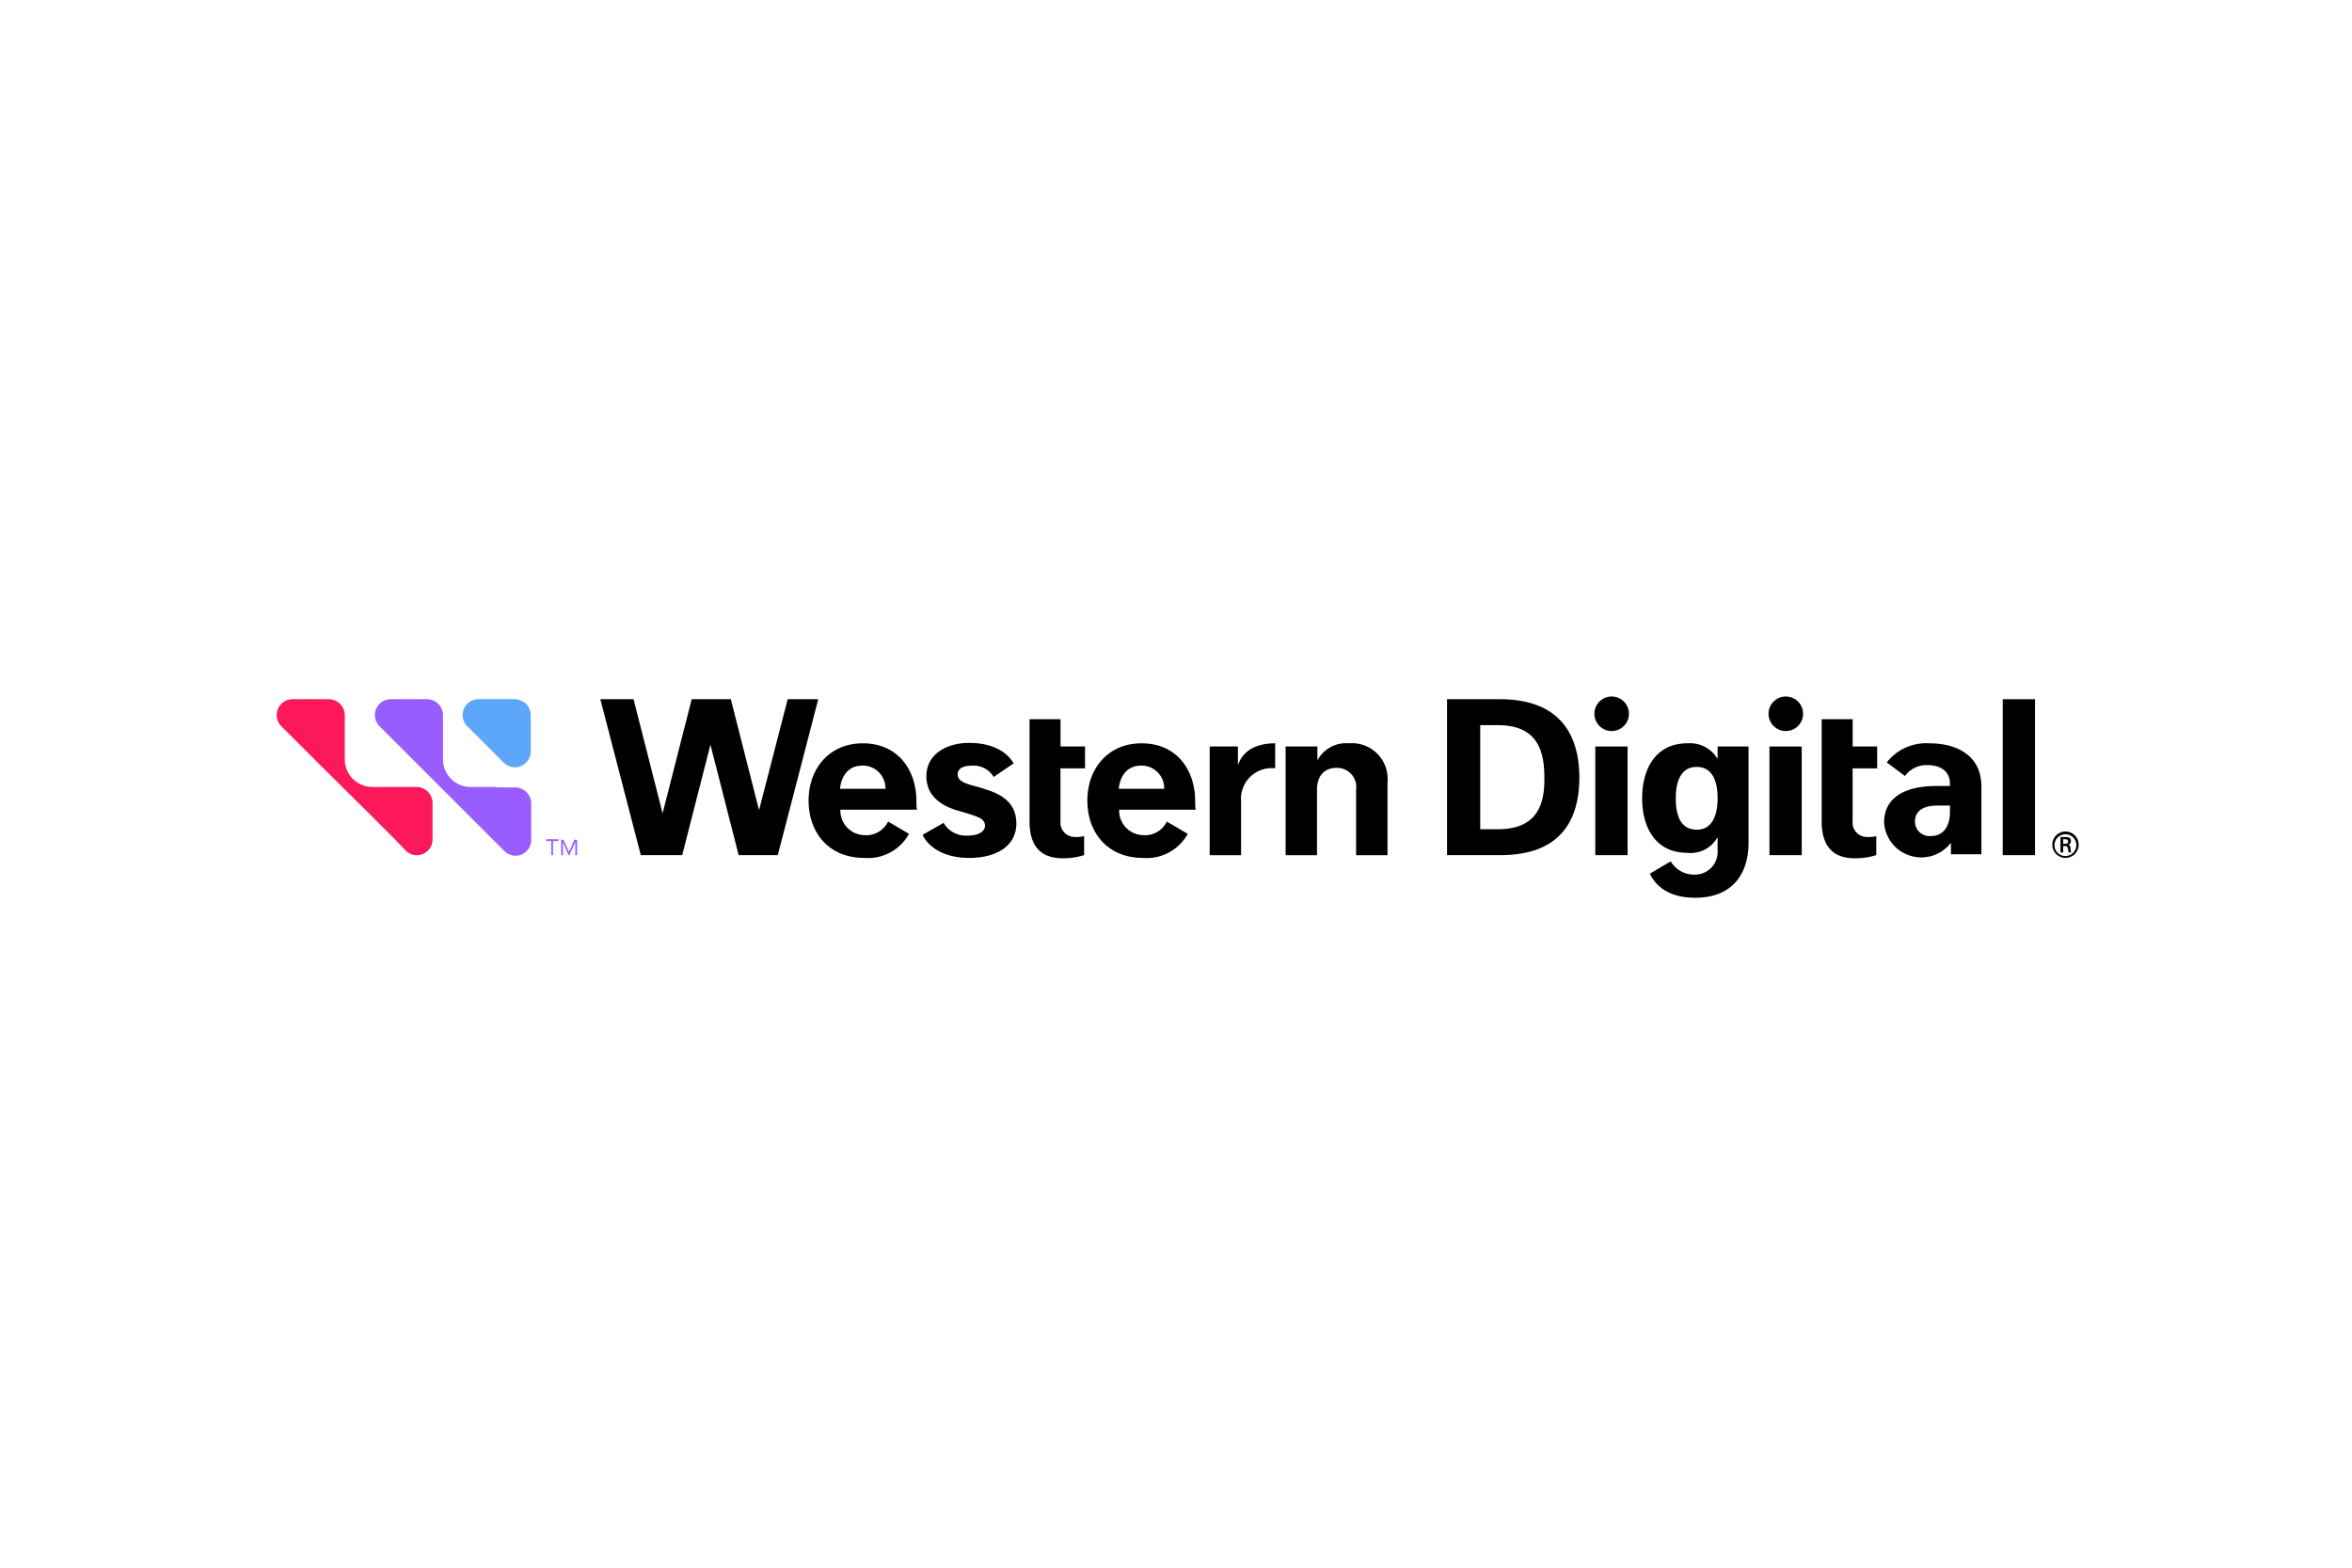 <?xml version="1.0" encoding="UTF-8" standalone="no"?>
<svg
   xmlns:dc="http://purl.org/dc/elements/1.1/"
   xmlns:cc="http://creativecommons.org/ns#"
   xmlns:rdf="http://www.w3.org/1999/02/22-rdf-syntax-ns#"
   xmlns:svg="http://www.w3.org/2000/svg"
   xmlns="http://www.w3.org/2000/svg"
   xmlns:sodipodi="http://sodipodi.sourceforge.net/DTD/sodipodi-0.dtd"
   xmlns:inkscape="http://www.inkscape.org/namespaces/inkscape"
   height="800"
   width="1200"
   viewBox="-89.999 -22.998 779.991 137.988"
   version="1.1"
   id="svg842"
   sodipodi:docname="samsung.svg"
   inkscape:version="1.0.1 (c497b03c, 2020-09-10)">
  <defs
     id="defs846" />
  <sodipodi:namedview
     pagecolor="#ffffff"
     bordercolor="#666666"
     borderopacity="1"
     objecttolerance="10"
     gridtolerance="10"
     guidetolerance="10"
     inkscape:pageopacity="0"
     inkscape:pageshadow="2"
     inkscape:window-width="1829"
     inkscape:window-height="1079"
     id="namedview844"
     showgrid="false"
     inkscape:zoom="0.67410846"
     inkscape:cx="566.81909"
     inkscape:cy="397.13251"
     inkscape:window-x="91"
     inkscape:window-y="99"
     inkscape:window-maximized="0"
     inkscape:current-layer="svg842" />
  <g
     id="Header_Main_Logo"
     data-name="Header Main Logo"
     transform="matrix(3.468,0,0,3.468,-90.14,-347.695)">
    <rect
       id="Rectangle_24353"
       data-name="Rectangle 24353"
       width="173"
       height="48"
       transform="translate(26,89.525)"
       fill="none"
       x="0"
       y="0" />
    <g
       id="_1.2_Horizontal_Secondary_Wordmark_Hero_Color_RGB_1_"
       data-name="1.2 Horizontal Secondary Wordmark Hero_Color_RGB (1)"
       transform="translate(-30.125,49.066)">
      <g
         id="Group_26610"
         data-name="Group 26610"
         transform="translate(87.574,56.1)">
        <path
           id="Path_24173"
           data-name="Path 24173"
           d="m 222.2,61.1 h 2.957 v 2.609 H 227.5 V 65.8 h -2.348 v 5.04 a 1.372,1.372 0 0 0 1.435,1.522 2.422,2.422 0 0 0 0.826,-0.087 V 74.1 a 6.88,6.88 0 0 1 -2.044,0.3 c -2.435,0 -3.174,-1.565 -3.174,-3.522 V 61.1"
           transform="translate(-181.152,-58.926)" />
        <path
           id="Path_24174"
           data-name="Path 24174"
           d="M 281.457,66.7 H 278.5 v 10.4 h 3 v -6.265 c 0,-1.261 0.652,-2.087 1.87,-2.087 a 1.837,1.837 0 0 1 1.87,2.087 V 77.1 h 3 v -6.96 a 3.414,3.414 0 0 0 -3.7,-3.74 3.077,3.077 0 0 0 -2.957,1.565 H 281.54 V 66.7 Z"
           transform="translate(-212.97,-61.921)" />
        <path
           id="Path_24175"
           data-name="Path 24175"
           d="m 268.062,66.4 c -2.7,0 -3.348,1.522 -3.522,2 h -0.04 v -1.7 h -2.7 v 10.4 h 3 v -5.178 a 2.932,2.932 0 0 1 3.261,-3.131 z"
           transform="translate(-203.532,-61.921)" />
        <path
           id="Path_24176"
           data-name="Path 24176"
           d="m 205.483,69.561 1.913,-1.3 c -0.261,-0.435 -1.261,-1.957 -4.261,-1.957 -2.218,0 -4.087,1.131 -4.087,3.174 0,1.87 1.348,2.783 2.87,3.261 0.435,0.13 0.913,0.261 1.3,0.391 0.826,0.261 1.435,0.478 1.435,1.087 0,0.565 -0.609,0.957 -1.7,0.957 a 2.479,2.479 0 0 1 -2.261,-1.218 l -2,1.131 c 0.174,0.478 1.261,2.218 4.479,2.218 2.435,0 4.479,-1.044 4.479,-3.3 0,-1.913 -1.348,-2.783 -2.957,-3.261 a 12,12 0 0 0 -1.174,-0.348 c -0.739,-0.217 -1.478,-0.435 -1.478,-1.087 0,-0.522 0.478,-0.826 1.348,-0.826 a 2.223,2.223 0 0 1 2.094,1.078 z"
           transform="translate(-167.87,-61.865)" />
        <path
           id="Path_24177"
           data-name="Path 24177"
           d="m 145.715,56.7 -2.739,10.61 -2.7,-10.61 h -3.74 L 133.753,67.614 130.974,56.7 H 127.8 l 3.87,14.915 h 3.957 l 2.7,-10.566 2.7,10.566 h 3.74 l 3.87,-14.915 z"
           transform="translate(-127.8,-56.439)" />
        <path
           id="Path_24178"
           data-name="Path 24178"
           d="m 183.906,71.879 c 0,-2.739 -1.609,-5.479 -5.131,-5.479 -3.174,0 -5.175,2.392 -5.175,5.479 0,3.087 1.957,5.479 5.3,5.479 a 4.477,4.477 0 0 0 4.3,-2.3 l -2,-1.174 a 2.319,2.319 0 0 1 -2.261,1.3 2.351,2.351 0 0 1 -2.3,-2.435 h 7.349 c -0.082,0.043 -0.082,-0.827 -0.082,-0.87 z M 176.6,70.748 c 0.13,-1.174 0.739,-2.218 2.174,-2.218 a 2.163,2.163 0 0 1 2.174,2.218 z"
           transform="translate(-153.685,-61.921)" />
        <path
           id="Path_24179"
           data-name="Path 24179"
           d="m 245.206,71.879 c 0,-2.739 -1.609,-5.479 -5.131,-5.479 -3.174,0 -5.175,2.392 -5.175,5.479 0,3.087 1.957,5.479 5.3,5.479 a 4.477,4.477 0 0 0 4.3,-2.3 l -2,-1.174 a 2.319,2.319 0 0 1 -2.261,1.3 2.351,2.351 0 0 1 -2.3,-2.435 h 7.349 c -0.082,0.043 -0.082,-0.827 -0.082,-0.87 z M 237.9,70.748 c 0.13,-1.174 0.739,-2.218 2.174,-2.218 a 2.163,2.163 0 0 1 2.174,2.218 z"
           transform="translate(-188.329,-61.921)" />
        <path
           id="Path_24180"
           data-name="Path 24180"
           d="m 396.4,61.1 h 2.957 v 2.609 H 401.7 V 65.8 h -2.348 v 5.04 a 1.372,1.372 0 0 0 1.435,1.522 2.422,2.422 0 0 0 0.826,-0.087 V 74.1 a 6.881,6.881 0 0 1 -2.044,0.3 c -2.435,0 -3.174,-1.565 -3.174,-3.522 V 61.1"
           transform="translate(-279.603,-58.926)" />
        <path
           id="Path_24181"
           data-name="Path 24181"
           d="M 319.088,56.7 H 314 v 14.915 h 5.088 c 4.74,0 7.566,-2.261 7.566,-7.479 C 326.61,58.961 323.7,56.7 319.088,56.7 Z m -0.217,12.436 h -1.7 v -9.957 h 1.7 c 3.87,0 4.435,2.609 4.435,5 0.043,2.348 -0.522,4.957 -4.436,4.957 z"
           transform="translate(-233.034,-56.439)" />
        <rect
           id="Rectangle_24354"
           data-name="Rectangle 24354"
           width="3.087"
           height="14.915"
           transform="translate(134.103,0.261)"
           x="0"
           y="0" />
        <path
           id="Path_24182"
           data-name="Path 24182"
           d="m 448.361,85.8 a 1.261,1.261 0 1 0 1.261,1.261 1.262,1.262 0 0 0 -1.261,-1.261 z m 0,2.348 a 1.044,1.044 0 1 1 1.039,-1.048 1.058,1.058 0 0 1 -1.039,1.048 z"
           transform="translate(-308.257,-72.885)" />
        <path
           id="Path_24183"
           data-name="Path 24183"
           d="m 449.857,88.044 a 0.29,0.29 0 0 0 -0.217,-0.3 v 0 a 0.339,0.339 0 0 0 0.261,-0.348 c 0,-0.3 -0.217,-0.391 -0.522,-0.391 H 448.9 v 1.478 h 0.261 V 87.87 h 0.174 c 0.174,0 0.261,0.087 0.3,0.348 a 1.537,1.537 0 0 0 0.044,0.261 h 0.261 c -0.04,-0.001 -0.083,-0.261 -0.083,-0.435 z m -0.478,-0.391 h -0.217 v -0.435 h 0.217 a 0.245,0.245 0 0 1 0.261,0.217 c -10e-4,0.13 -0.088,0.217 -0.262,0.217 z"
           transform="translate(-309.275,-73.564)" />
        <path
           id="Path_24184"
           data-name="Path 24184"
           d="m 364.118,66.7 v 1.131 h -0.043 a 3.055,3.055 0 0 0 -2.826,-1.435 c -3.174,0 -4.348,2.609 -4.348,5.261 0,2.652 1.174,5.218 4.348,5.218 a 2.93,2.93 0 0 0 2.826,-1.435 h 0.043 v 1.218 a 2.17,2.17 0 0 1 -2.218,2.3 2.579,2.579 0 0 1 -2.261,-1.261 c -0.261,0.13 -2,1.174 -2,1.174 0.217,0.435 1.087,2.3 4.348,2.3 3.435,0 5.088,-2.174 5.088,-5.262 V 66.7 Z m -2,7.957 c -1.7,0 -2,-1.652 -2,-3 0,-1.522 0.435,-3 2,-3 1.565,0 2,1.478 2,3 0,1.309 -0.348,3.005 -2,3.005 z"
           transform="translate(-257.279,-61.921)" />
        <path
           id="Path_24185"
           data-name="Path 24185"
           d="m 414.448,66.4 a 4.787,4.787 0 0 0 -4.087,1.826 l 1.739,1.3 a 2.54,2.54 0 0 1 2.131,-1.044 c 1.348,0 2.174,0.652 2.174,1.783 v 0.217 h -1.3 c -3.044,0 -5,1.131 -5,3.479 a 3.562,3.562 0 0 0 6.349,2 h 0.043 v 1.049 h 2.913 v -6.479 c -0.005,-3 -2.396,-4.131 -4.962,-4.131 z m 1.957,6.566 c 0,1.218 -0.522,2.3 -1.826,2.3 a 1.384,1.384 0 0 1 -1.522,-1.391 c 0,-0.87 0.609,-1.522 2.174,-1.522 h 1.174 z"
           transform="translate(-287.346,-61.921)" />
        <rect
           id="Rectangle_24355"
           data-name="Rectangle 24355"
           width="3.087"
           height="10.393"
           transform="translate(95.142,4.783)"
           x="0"
           y="0" />
        <circle
           id="Ellipse_534"
           data-name="Ellipse 534"
           cx="1.652"
           cy="1.652"
           r="1.652"
           transform="translate(95.055)" />
        <rect
           id="Rectangle_24356"
           data-name="Rectangle 24356"
           width="3.087"
           height="10.393"
           transform="translate(111.796,4.783)"
           x="0"
           y="0" />
        <circle
           id="Ellipse_535"
           data-name="Ellipse 535"
           cx="1.652"
           cy="1.652"
           r="1.652"
           transform="translate(111.709)" />
      </g>
      <path
         id="Path_24186"
         data-name="Path 24186"
         d="m 99.028,56.7 h 3.479 a 1.541,1.541 0 0 1 1.522,1.522 V 61.7 a 1.514,1.514 0 0 1 -2.566,1.087 L 97.984,59.308 A 1.51,1.51 0 0 1 99.028,56.7 Z"
         transform="translate(-23.108,-0.339)"
         fill="#5da7fb" />
      <path
         id="Path_24187"
         data-name="Path 24187"
         d="M 68.267,65.092 H 65.789 A 2.635,2.635 0 0 1 63.137,62.44 v 0 -4.218 A 1.541,1.541 0 0 0 61.614,56.7 h -3.478 a 1.514,1.514 0 0 0 -1.087,2.566 l 1.351,1.348 1.826,1.826 0.043,0.043 0.3,0.3 4.914,4.87 0.435,0.435 0.13,0.13 1.826,1.826 1.087,1.131 a 1.5,1.5 0 0 0 2.566,-1.087 v -3.474 a 1.541,1.541 0 0 0 -1.522,-1.522 z"
         transform="translate(0,-0.339)"
         fill="#fc1859" />
      <path
         id="Path_24188"
         data-name="Path 24188"
         d="M 89.867,65.092 H 87.389 A 2.635,2.635 0 0 1 84.737,62.44 v 0 -4.218 A 1.541,1.541 0 0 0 83.214,56.7 h -3.478 a 1.514,1.514 0 0 0 -1.087,2.566 l 1.351,1.348 1.826,1.826 0.043,0.043 0.3,0.3 4.915,4.917 0.435,0.435 0.13,0.13 1.826,1.826 1.131,1.131 a 1.5,1.5 0 0 0 2.566,-1.087 V 66.658 A 1.541,1.541 0 0 0 91.65,65.136 h -1.783 z"
         transform="translate(-12.208,-0.339)"
         fill="#995dff" />
      <g
         id="Group_26611"
         data-name="Group 26611"
         transform="translate(82.399,69.754)">
        <path
           id="Path_24189"
           data-name="Path 24189"
           d="m 117.031,87.674 h -0.478 v 1.348 h -0.174 V 87.674 H 115.9 V 87.5 h 1.174 v 0.174 z"
           transform="translate(-115.9,-87.5)"
           fill="#995dff" />
        <path
           id="Path_24190"
           data-name="Path 24190"
           d="m 119.1,87.6 h 0.261 l 0.522,1.174 v 0 L 120.4,87.6 h 0.261 v 1.478 h -0.174 v -1.261 0 l -0.565,1.261 h -0.087 l -0.522,-1.261 v 0 1.261 h -0.174 V 87.6 Z"
           transform="translate(-117.709,-87.557)"
           fill="#995dff" />
      </g>
    </g>
  </g>
</svg>
